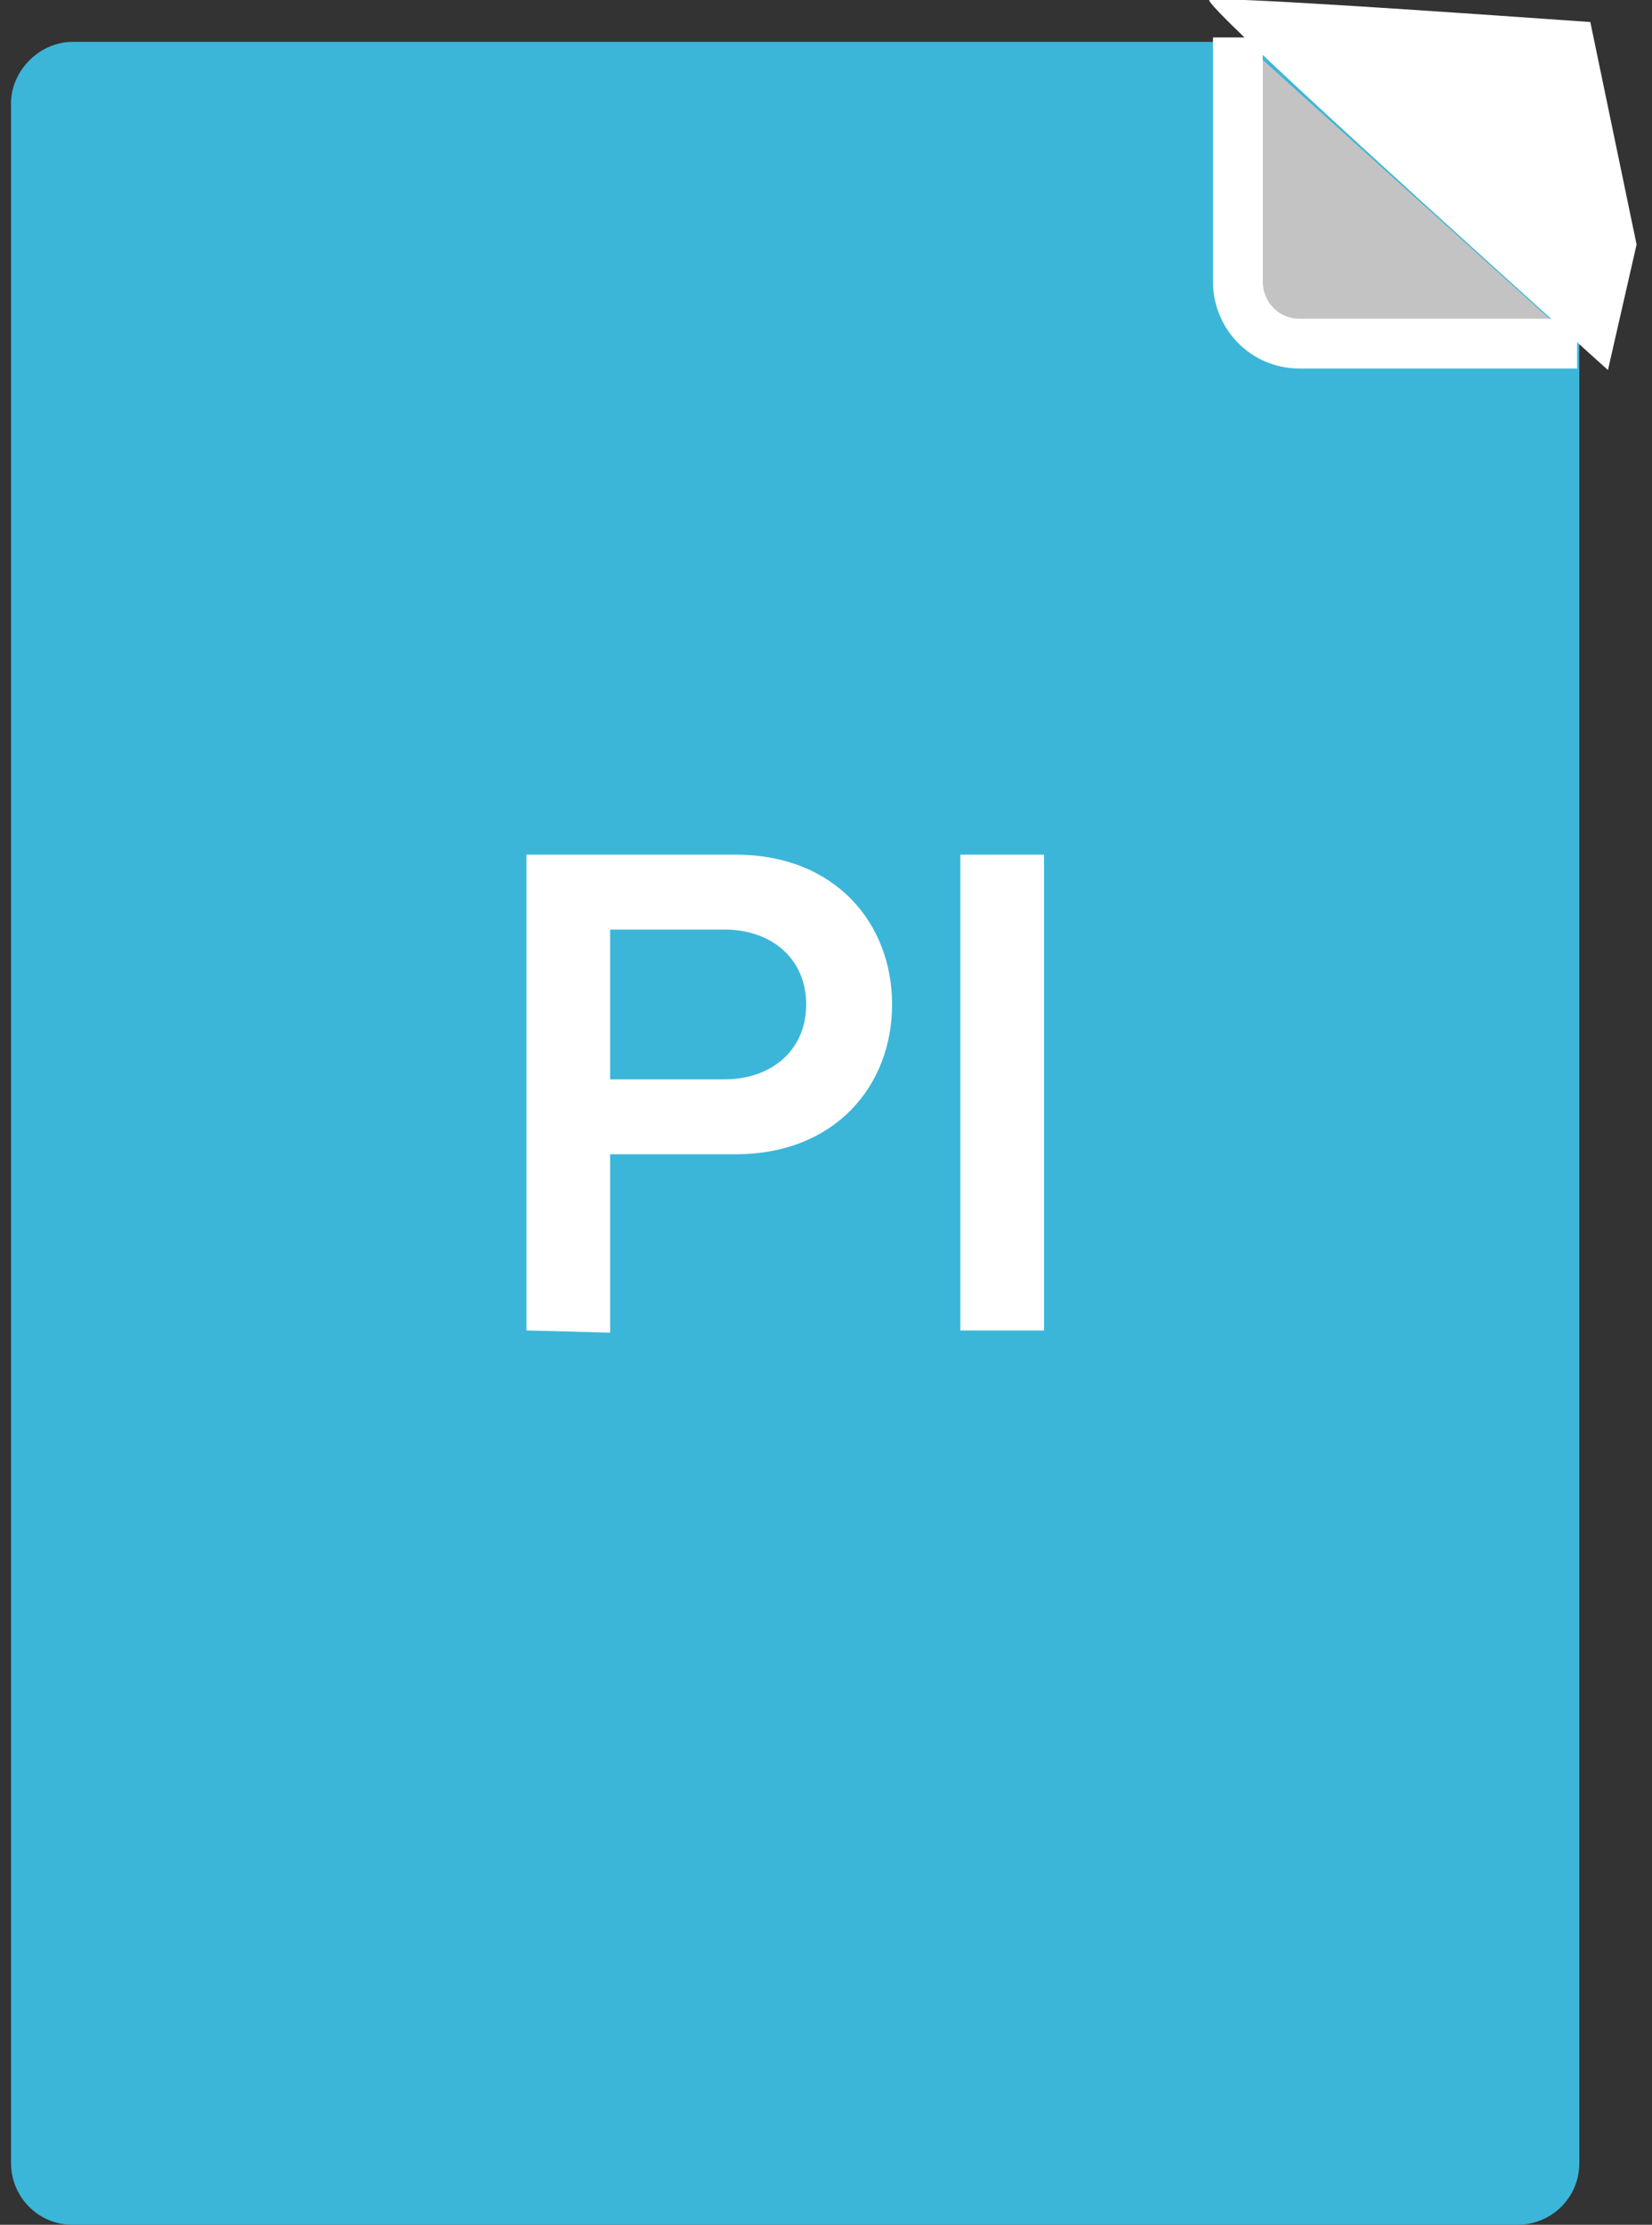 <?xml version="1.0" encoding="utf-8"?>
<!-- Generator: Adobe Illustrator 28.1.0, SVG Export Plug-In . SVG Version: 6.00 Build 0)  -->
<svg version="1.1" id="Layer_1" xmlns="http://www.w3.org/2000/svg" xmlns:xlink="http://www.w3.org/1999/xlink" x="0px" y="0px"
	 viewBox="0 0 75 101" style="enable-background:new 0 0 75 101;" xml:space="preserve">
<rect x="0" y="0" width="75" height="101" fill="#333333" stroke="none"/>
<style type="text/css">
	.st0{fill:#3BB6D9;}
	.st1{fill:#FFFFFF;}
	.st2{fill:#C3C3C3;stroke:#FFFFFF;stroke-width:2.261;}
</style>
<path class="st0" d="M3.3,1.9h68.4v96.3c0,1.6-1.3,2.8-2.8,2.8H3.3c-1.6,0-2.8-1.3-2.8-2.8V4.7C0.5,3.2,1.8,1.9,3.3,1.9z"/>
<path class="st1" d="M23.9,60.4V38.8h9.5c4.5,0,7.1,3.1,7.1,6.8s-2.6,6.8-7.1,6.8h-5.7v8.1L23.9,60.4L23.9,60.4z M36.6,45.6
	c0-2.1-1.6-3.4-3.7-3.4h-5.2V49h5.2C35,49,36.6,47.7,36.6,45.6z M43.6,60.4V38.8h3.8v21.6H43.6z"/>
<path class="st1" d="M54.9,0c-0.2,0.3,12,11.3,18.1,16.8l1.3-5.7L72.2,1C66.5,0.6,55.1-0.2,54.9,0z"/>
<path class="st2" d="M71.6,15.6H59c-1.6,0-2.8-1.3-2.8-2.8V1.7"/>
</svg>
